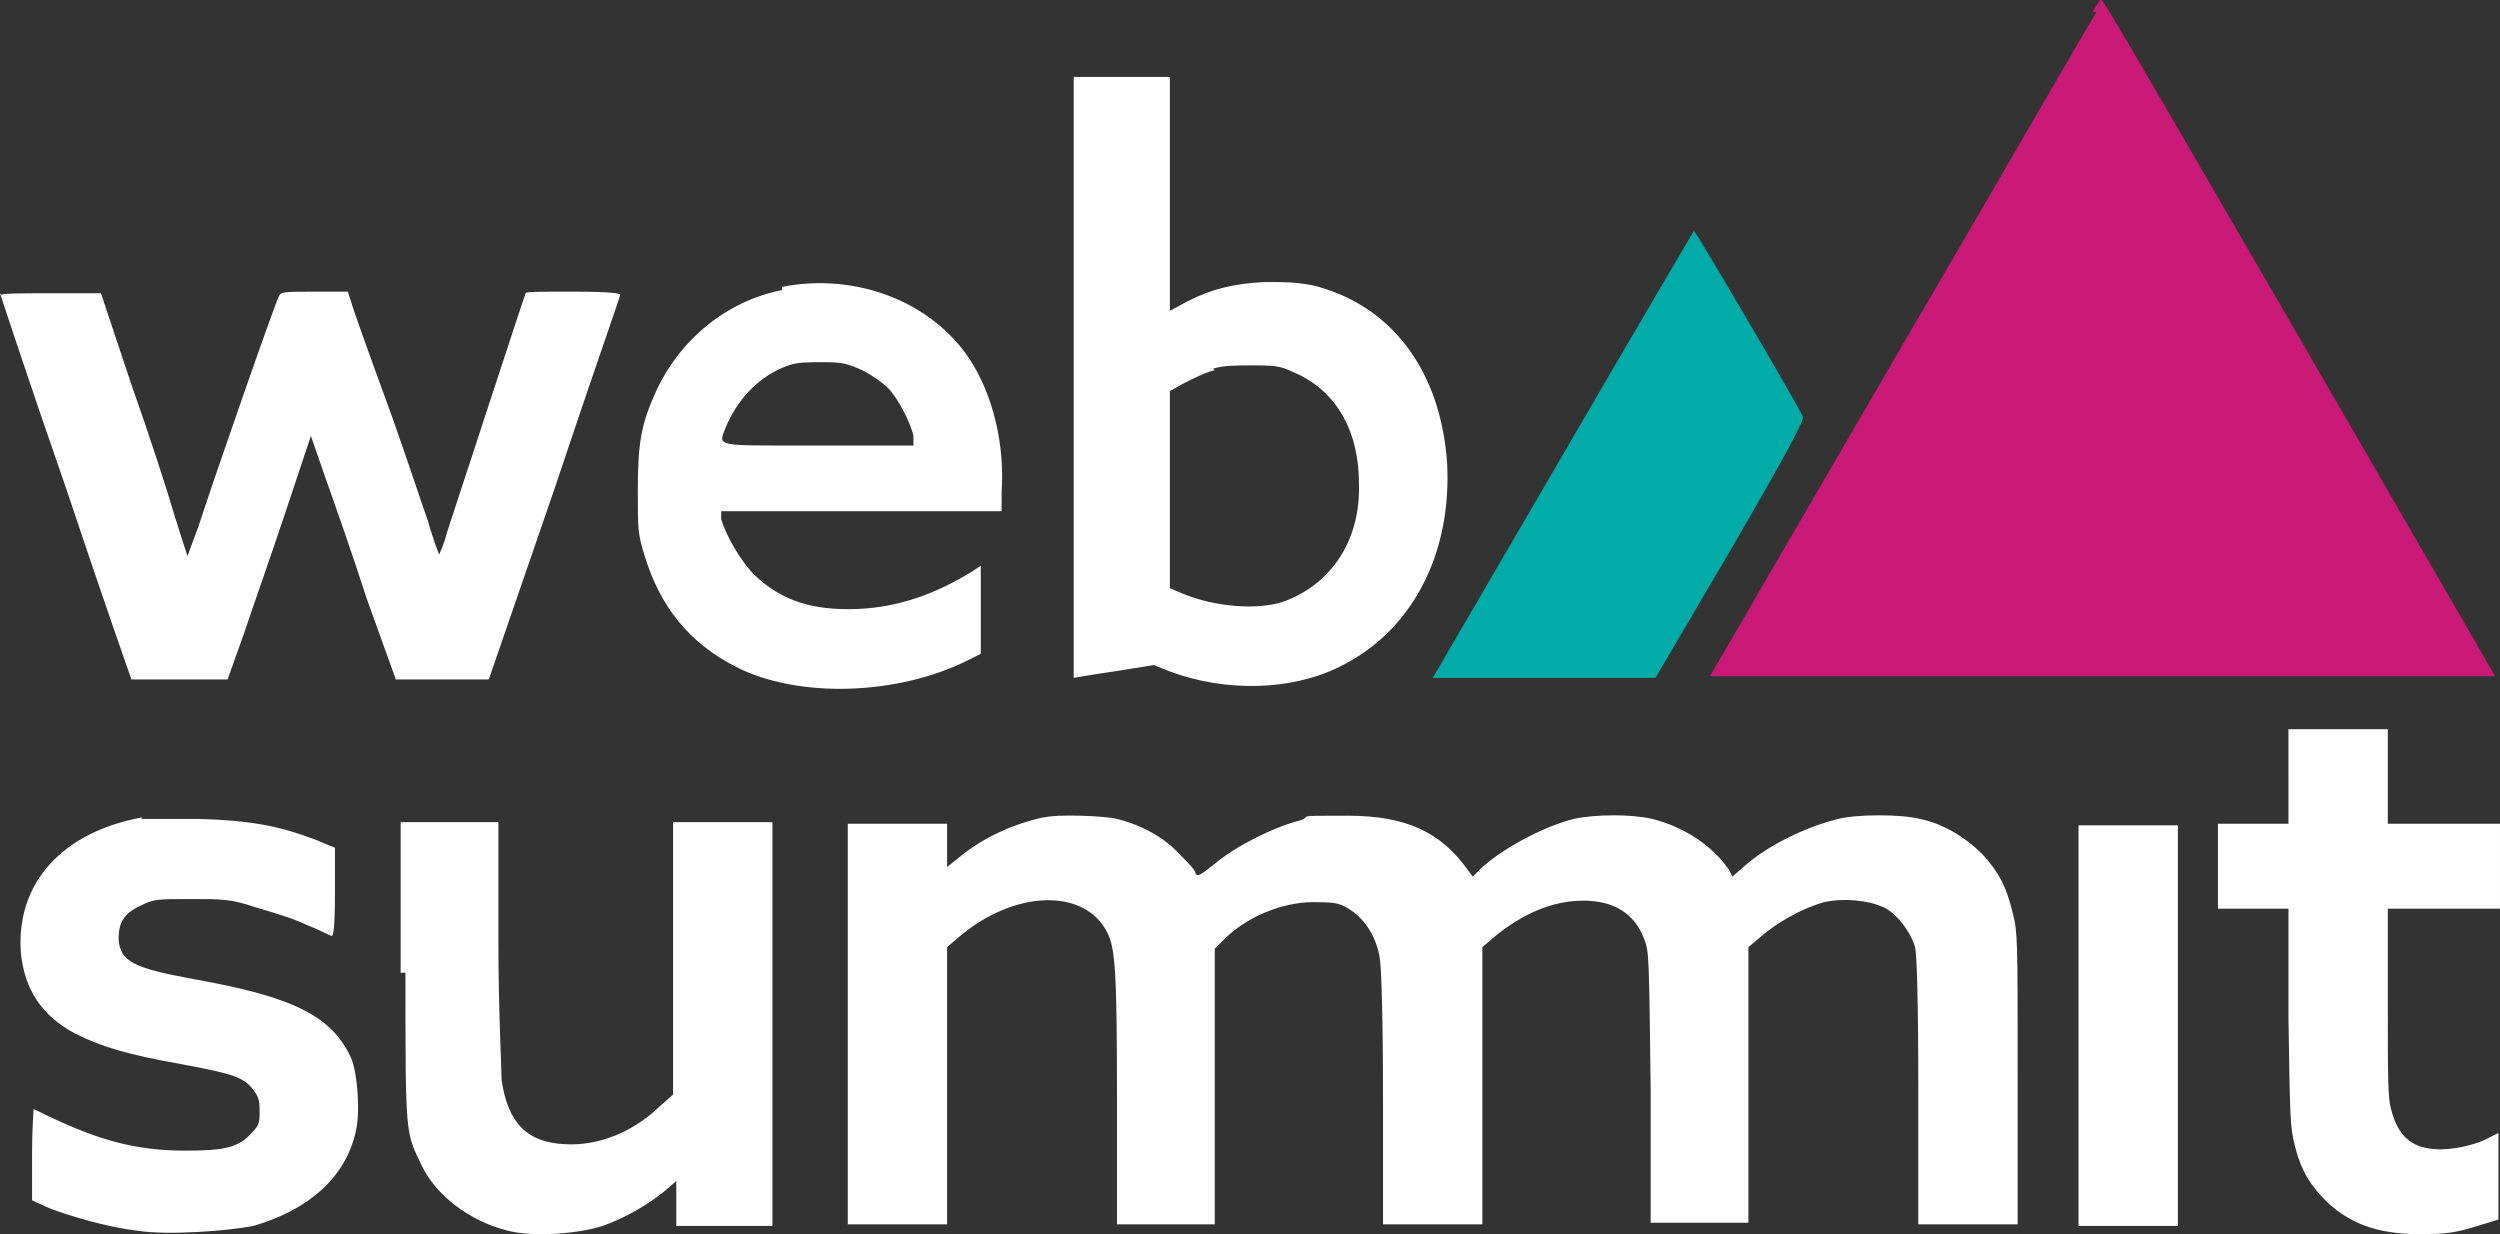 <?xml version="1.0" encoding="UTF-8"?>
<svg id="svg1" xmlns="http://www.w3.org/2000/svg" xmlns:svg="http://www.w3.org/2000/svg" xmlns:rdf="http://www.w3.org/1999/02/22-rdf-syntax-ns#" xmlns:dc="http://purl.org/dc/elements/1.1/" xmlns:cc="http://creativecommons.org/ns#" version="1.1" viewBox="0 0 156 77">
  <rect x="0" y="0" width="156" height="77" fill="#333333" stroke="none"/>
  <!-- Generator: Adobe Illustrator 30.0.0, SVG Export Plug-In . SVG Version: 2.1.1 Build 123)  -->
  <defs>
    <style>
      .st0 {
        fill: #fff;
        fill-rule: evenodd;
      }

      .st1 {
        fill: #00aca8;
      }

      .st2 {
        fill: #cb1977;
      }
    </style>
  </defs>
  <g id="Logo-_x2F_-Colour">
    <path id="type" class="st0" d="M67,4.8h3s3,0,3,0v7.3s0,7.3,0,7.3l1.1-.6c1.6-.8,2.9-1.1,4.8-1.2,1.3,0,1.9,0,3,.2,4.9,1.2,8,5.3,8.4,11.1.3,5.7-2.2,10.5-6.7,12.7-3,1.5-7.1,1.6-10.6.3h0l-1-.4-2.5.4c-1.4.2-2.5.4-2.5.4,0,0,0-7.7,0-17.3V4.8ZM75.8,23.1c-.5.1-1.3.5-1.9.8l-.9.5v12.3l.7.3c2.1.9,4.9,1.1,6.5.5,2.9-1.1,4.7-3.8,4.6-7.3,0-3.2-1.3-5.6-3.7-6.8-1.1-.5-1.2-.6-2.8-.6-1.3,0-1.9,0-2.6.2ZM48.8,17.9c4.6-.9,9.3.9,11.7,4.5,1.5,2.3,2.2,5.4,2,8.3h0v1.2h-17.5v.5c.3,1,1.2,2.6,2.1,3.5,1.7,1.6,3.6,2.2,6.4,2.1,2.5-.1,4.8-.9,7.1-2.3h0l.6-.4v5.5l-.8.4c-4.4,2.2-10.6,2.4-14.5.4-2.9-1.5-4.7-3.7-5.7-7-.4-1.3-.4-1.6-.4-4,0-2.9.2-4.1,1.1-6.1,1.5-3.3,4.4-5.7,7.9-6.4ZM49.2,22.8c-1.7.6-3,1.9-3.8,3.6-.5,1.3-1,1.4,2.9,1.4h.3c.7,0,1.5,0,2.4,0h6v-.6c-.2-.9-1-2.4-1.6-3-.3-.3-1-.8-1.6-1.1-.9-.4-1.2-.5-2.4-.5-1.1,0-1.6,0-2.2.2h0ZM0,18.3c0,0,1.8,5.5,4.1,12.1,2.2,6.6,4.1,12,4.1,12s1.3,0,3,0h3s1-2.8,1-2.8c.5-1.5,1.7-4.9,2.6-7.6l1.6-4.8.9,2.6c.5,1.4,1.7,4.8,2.6,7.6l1.8,5h2.9s2.9,0,2.9,0l4.1-11.9c2.2-6.6,4.1-12,4.1-12.1,0-.1-.6-.2-2.9-.2s-3,0-3,.1c-.1.2-4.4,13.4-4.9,14.9-.2.8-.5,1.4-.5,1.4,0,0-.4-1-.7-2.1-.4-1.1-1.5-4.5-2.6-7.5-1.1-3-2.1-5.8-2.2-6.2l-.2-.6h-2.1c-1.8,0-2.1,0-2.2.3-.2.3-4.1,11.5-5,14.3-.4,1.1-.7,1.9-.7,1.9,0,0-.4-1.2-.8-2.5-.4-1.4-1.6-5.1-2.7-8.2l-1.9-5.7h-3.1c-1.7,0-3.1,0-3.1.1M142.8,48.4v3h-4.4v5.3h4.4v6.8c.1,6.4.1,6.8.4,8,.4,1.6,1,2.5,2,3.5,1.6,1.5,3.5,2.1,6.4,2,1.3,0,2-.2,3-.5l1.3-.4v-2.7s0-2.7,0-2.7l-.6.3c-.9.5-2.5.8-3.4.7-1.5-.1-2.3-.9-2.7-2.5-.2-.7-.2-2-.2-6.7v-5.8h7v-5.3h-7v-5.9h-6.2v3M8.9,51c-5,.9-7.9,4.1-7.6,8.4.2,2.3,1.3,4,3.4,5.1,1.6.8,3.2,1.3,6.6,1.9,3.2.6,3.9.8,4.5,1.6.3.4.4.6.4,1.3s0,.9-.5,1.4c-.8.9-1.7,1.1-4.1,1.1-3.3,0-5.7-.7-9.5-2.6,0,0-.1,1.2-.1,2.8v2.9l1.1.5c1.3.5,3.7,1.2,5.5,1.4,1.9.3,5.7,0,7.2-.3,3.5-1,5.8-3.1,6.4-5.9.3-1.2.1-3.7-.3-4.6-1.2-2.6-3.6-3.8-9.8-4.9-3.8-.7-4.6-1.1-4.7-2.5,0-1,.3-1.6,1.4-2.1.8-.4,1-.4,3.1-.4,2,0,2.5,0,4,.5,1,.3,2.4.7,3.2,1.1.8.3,1.5.7,1.6.7.1,0,.2-.5.2-2.7v-2.8l-1.2-.5c-2.4-.9-4.1-1.2-7.3-1.3-1.6,0-3.2,0-3.6,0M65.1,51c-1.8.4-3.6,1.2-5,2.3l-1,.8v-2.7h-3.1s-3.1,0-3.1,0v25h3.1s3.1,0,3.1,0v-17.3l.7-.6c3.5-3,7.9-3.1,9.3-.3.5,1,.6,2.5.6,10.5v7.7h6.1v-17.2l.7-.7c1.6-1.5,3.9-2.3,5.8-2.2,1.1,0,1.4.1,2,.5.9.6,1.6,1.7,1.8,3,.1.6.2,3.8.2,8.8v7.8h6.2v-17.3l.7-.6c1.8-1.5,3.7-2.3,5.6-2.3,1.9,0,3.2.8,3.8,2.4.3.8.3,1,.4,9.3v8.4h6.1v-17.2l.6-.5c1.1-1,2.7-1.9,4.1-2.3,1.3-.3,3-.1,3.9.4.7.4,1.5,1.4,1.8,2.4.1.4.2,3,.2,8.9v8.4c0,0,3.1,0,3.1,0h3.1s0-9.1,0-9.1c0-8.8,0-9.1-.3-10.3-.4-1.7-.9-2.6-1.9-3.7-1-1-2.4-1.9-3.9-2.2-1.2-.3-3.9-.3-5.1,0-2,.5-4.3,1.6-5.8,2.9l-.8.7-.2-.4c-1-1.5-2.8-2.7-4.8-3.2-1.3-.3-3.5-.3-4.9,0-2,.5-4.7,2-5.9,3.2l-.4.4-.3-.4c-1.7-2.4-3.9-3.4-7.5-3.4s-2.1,0-3,.3c-1.6.4-4,1.6-5.3,2.7-1,.8-1.1.8-1.2.6,0-.2-.5-.7-1-1.2-.9-1-2.3-1.8-3.9-2.2-.8-.2-3.8-.3-4.5-.1M25.3,60.7c0,10.3,0,9.9,1,12,.9,1.9,3,3.5,5.4,4.1,1.6.4,4.3.2,5.9-.3,1.4-.5,2.8-1.3,3.9-2.2l.7-.6v1.4s0,1.4,0,1.4h6v-25.2h-3.1s-3.1,0-3.1,0v8.5s0,8.5,0,8.5l-.9.8c-1.7,1.6-3.8,2.4-5.8,2.3-2.4-.1-3.6-1.3-4-4,0-.6-.2-4.4-.2-8.6v-7.5h-6.1v9.4M129.7,63.9v12.6h3.1s3.1,0,3.1,0v-25h-3.1s-3.1,0-3.1,0v12.6"/>
    <path id="Path" class="st2" d="M130.8.8c-.3.4-5.8,10-12.3,21.1l-11.8,20.3h12.2c6.7,0,17.8,0,24.5,0h12.3s-11.8-20.4-11.8-20.4c-6.5-11.2-12-20.7-12.3-21.1l-.5-.8-.5.8"/>
    <path id="path1" class="st1" d="M97.8,27.9c-4.3,7.4-8,13.7-8.1,13.9l-.3.5h13.9l4.7-8c3.6-6.2,4.6-8.1,4.5-8.3-.3-.7-6.7-11.6-6.8-11.6,0,0-3.6,6.1-7.9,13.5"/>
  </g>
</svg>